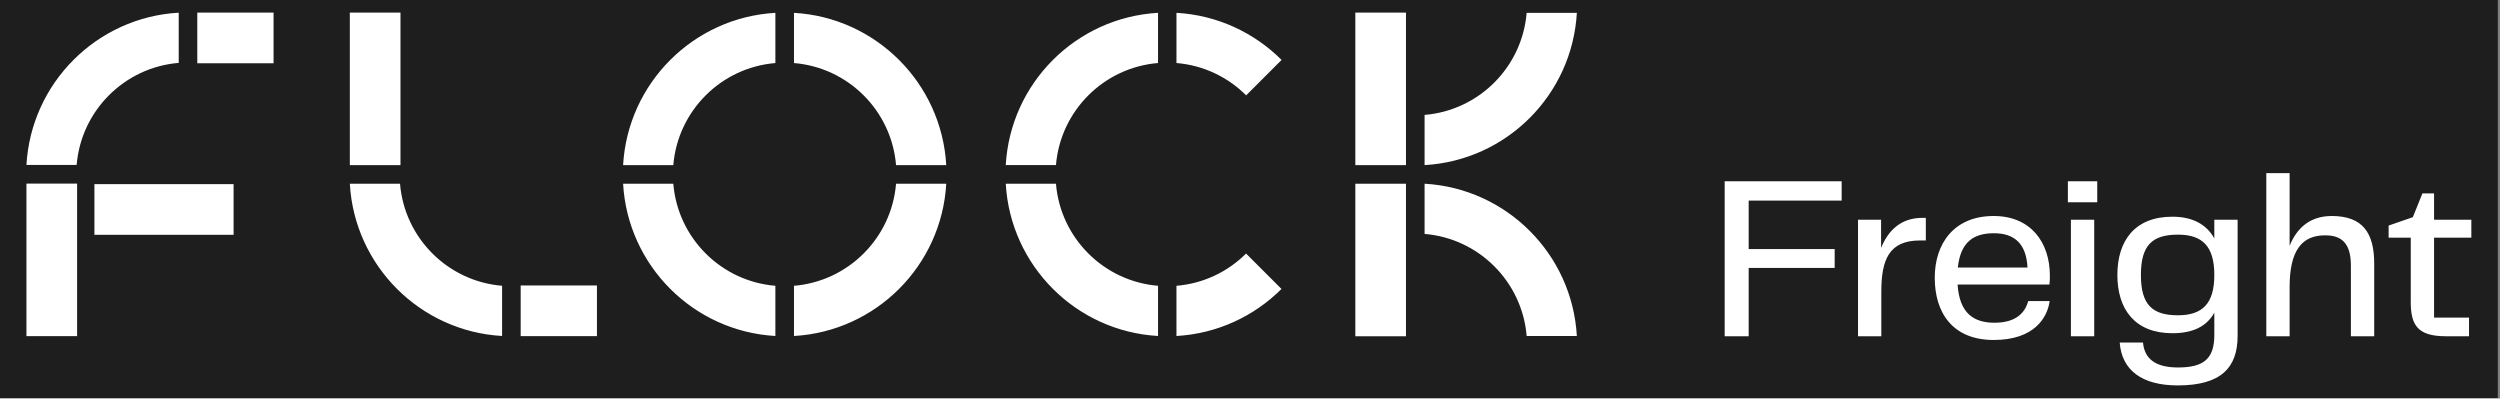 <?xml version="1.0" encoding="UTF-8" standalone="no"?><!DOCTYPE svg PUBLIC "-//W3C//DTD SVG 1.1//EN" "http://www.w3.org/Graphics/SVG/1.1/DTD/svg11.dtd"><svg width="100%" height="100%" viewBox="0 0 759 121" version="1.1" xmlns="http://www.w3.org/2000/svg" xmlns:xlink="http://www.w3.org/1999/xlink" xml:space="preserve" xmlns:serif="http://www.serif.com/" style="fill-rule:evenodd;clip-rule:evenodd;stroke-linejoin:round;stroke-miterlimit:2;"><rect x="0" y="0" width="759" height="121" fill="#808080" stroke="none"/><rect x="0" y="0" width="758.333" height="120.833" style="fill:#1e1e1e;"/><path d="M426.855,3.819l-15.376,0l-0,46.31l15.376,-0l0,-46.31Zm51.877,0.08c-1.407,24.887 -21.34,44.819 -46.228,46.229l-0,-15.241c16.485,-1.358 29.629,-14.503 30.989,-30.988l15.239,-0Zm229.2,61.679c-6.792,-0 -10.684,3.82 -12.806,9.056l-0,-22.075l-7.076,0l0,49.526l7.076,0l-0,-14.928c-0,-11.25 3.82,-15.707 10.754,-15.707c4.457,-0 7.853,1.769 7.853,9.198l0,21.437l7.075,0l0,-22.074c0,-9.269 -3.466,-14.433 -12.876,-14.433Zm-148.803,-10.542l-35.517,-0l-0,47.049l7.287,0l0,-20.73l26.108,0l-0,-5.731l-26.108,0l0,-14.716l28.23,-0l0,-5.872Zm24.492,11.108c-6.58,-0 -10.4,3.891 -12.523,9.127l0,-8.561l-7.004,-0l-0,35.375l7.075,0l-0,-13.513c-0,-9.622 2.264,-15.565 11.745,-15.565l1.768,-0l0,-6.863l-1.061,-0Zm10.703,20.235c0.566,8.914 5.094,11.603 11.179,11.603c6.438,-0 9.268,-2.901 10.259,-6.58l6.509,-0c-0.637,4.882 -4.528,11.815 -16.98,11.815c-12.594,0 -17.9,-8.419 -17.9,-18.89c-0,-10.33 5.801,-18.749 17.9,-18.749c11.249,-0 17.051,7.995 17.051,18.112c-0,0.92 -0,1.769 -0.142,2.689l-27.876,-0Zm21.226,-5.165c-0.354,-7.146 -3.892,-10.401 -10.188,-10.401c-6.085,0 -10.118,2.547 -10.967,10.401l21.155,-0Zm21.174,-19.811l0,-6.367l-8.915,-0l0,6.367l8.915,0Zm-0.92,40.682l0,-35.375l-7.075,-0l0,35.375l7.075,0Zm23.73,-36.295c6.226,-0 10.4,2.405 12.735,6.58l-0,-5.66l7.075,-0l0,35.234c0,9.622 -4.953,15.07 -18.183,15.07c-10.754,0 -16.98,-4.528 -17.617,-13.018l7.075,-0c0.424,4.74 3.538,7.57 10.613,7.57c7.712,0 11.037,-2.547 11.037,-9.834l-0,-6.792c-2.335,4.174 -6.509,6.226 -12.735,6.226c-11.391,-0 -16.698,-7.288 -16.698,-17.688c0,-10.401 5.307,-17.688 16.698,-17.688Zm-9.552,17.688c0,8.985 3.396,12.24 11.25,12.24c7.429,-0 11.037,-3.538 11.037,-12.24c-0,-8.703 -3.608,-12.24 -11.037,-12.24c-7.854,-0 -11.25,3.254 -11.25,12.24Zm99.615,12.947l-0,5.66l-7.005,0c-8.561,0 -10.683,-3.325 -10.683,-10.4l-0,-19.527l-6.722,-0l0,-3.68l7.358,-2.547l2.901,-7.216l3.538,-0l-0,7.995l11.32,-0l0,5.448l-11.32,-0l-0,24.267l10.613,0Zm-317.093,-40.648c24.888,1.41 44.821,21.343 46.228,46.23l-15.239,-0c-1.36,-16.486 -14.504,-29.631 -30.989,-30.989l-0,-15.241Zm-21.025,-0.001l15.376,-0l0,46.309l-15.376,0l-0,-46.309Zm-106.13,-5.651c1.41,-24.887 21.343,-44.82 46.23,-46.23l0,15.241c-16.486,1.358 -29.631,14.503 -30.989,30.989l-15.241,0Zm46.23,36.64c-16.486,-1.358 -29.631,-14.503 -30.989,-30.988l-15.241,-0c1.41,24.886 21.343,44.819 46.23,46.229l0,-15.241Zm5.597,0.002c8.227,-0.678 15.621,-4.29 21.135,-9.789l10.751,10.752c-8.267,8.252 -19.459,13.574 -31.886,14.278l0,-15.241Zm31.909,-68.571l-10.752,10.752c-5.515,-5.511 -12.919,-9.133 -21.157,-9.812l0,-15.241c12.439,0.705 23.64,6.037 31.909,14.301Zm-199.909,31.935c1.411,-24.887 21.343,-44.82 46.23,-46.23l0,15.241c-16.486,1.358 -29.631,14.503 -30.989,30.989l-15.241,-0Zm51.878,-46.23c24.887,1.41 44.819,21.343 46.229,46.23l-15.241,-0c-1.358,-16.486 -14.502,-29.631 -30.988,-30.989l-0,-15.241Zm-36.637,51.877c1.358,16.486 14.503,29.631 30.989,30.989l0,15.241c-24.887,-1.41 -44.819,-21.343 -46.23,-46.23l15.241,0Zm36.637,30.989c16.486,-1.358 29.63,-14.503 30.988,-30.989l15.241,0c-1.41,24.887 -21.342,44.82 -46.229,46.23l-0,-15.241Zm-88.616,15.239c-24.887,-1.41 -44.82,-21.343 -46.23,-46.229l15.241,-0c1.358,16.485 14.503,29.63 30.989,30.988l0,15.241Zm-46.229,-98.187l15.378,0l0,46.31l-15.378,-0l-0,-46.31Zm75.024,98.224l0,-15.378l-23.154,-0l-0,15.378l23.154,0Zm-173.204,-51.96c1.41,-24.887 21.343,-44.82 46.23,-46.23l0,15.241c-16.486,1.358 -29.631,14.503 -30.989,30.989l-15.241,0Zm15.379,51.961l-15.379,-0l0,-46.31l15.379,0l-0,46.31Zm5.257,-46.143l0,15.378l42.255,0l0,-15.378l-42.255,-0Zm54.389,-52.081l-0,15.378l-23.155,0l0,-15.378l23.155,-0Z" style="fill:#fff;"/></svg>